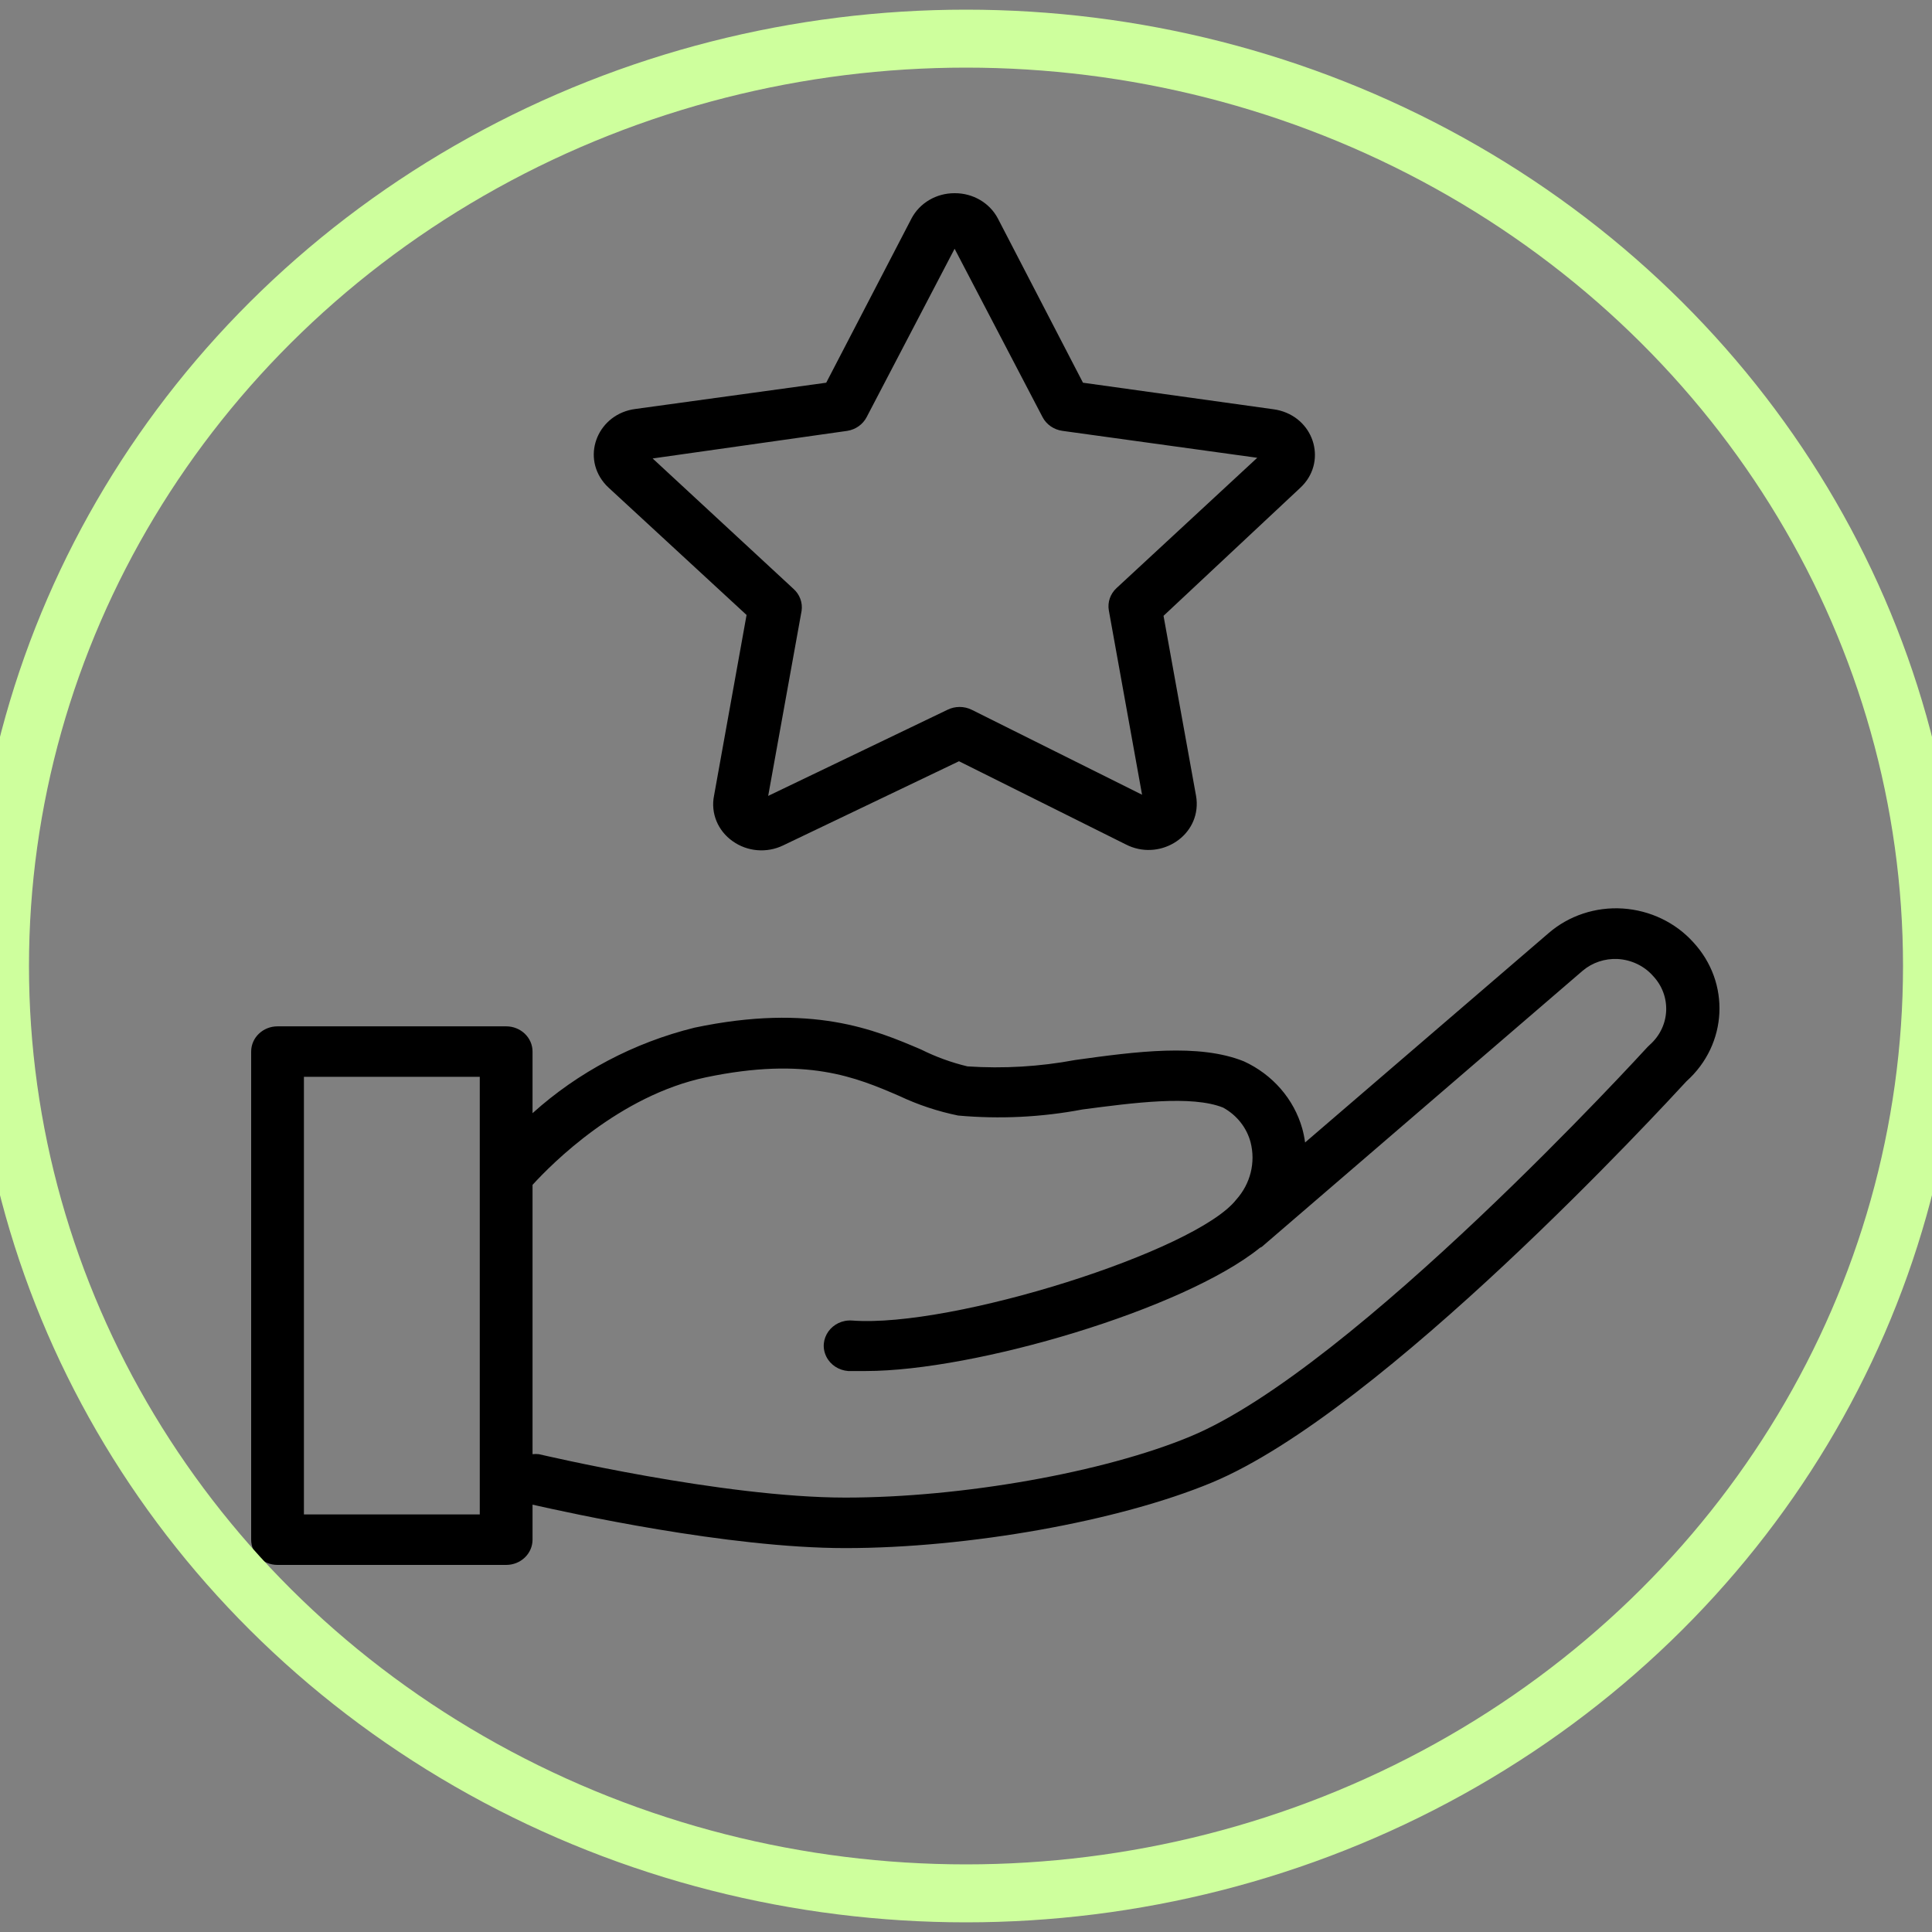 <?xml version="1.0" encoding="UTF-8"?> <svg xmlns="http://www.w3.org/2000/svg" viewBox="1950 2450 100 100" width="100" height="100" data-guides="{&quot;vertical&quot;:[],&quot;horizontal&quot;:[]}"><rect x="1950" y="2450" width="100" height="100" fill="#808080" stroke="none"/><path fill="rgb(0, 0, 0)" stroke="none" fill-opacity="1" stroke-width="1" stroke-opacity="1" color="rgb(51, 51, 51)" fill-rule="evenodd" font-size-adjust="none" id="tSvg106dfc24aae" title="Path 1" d="M 1988.642 2481.831 C 1988.08 2484.95 1987.519 2488.069 1986.958 2491.188C 1986.777 2492.084 1987.153 2493 1987.923 2493.54C 1988.679 2494.082 1989.692 2494.167 1990.535 2493.758C 1993.569 2492.306 1996.603 2490.854 1999.638 2489.402C 2002.514 2490.836 2005.39 2492.271 2008.267 2493.705C 2009.957 2494.577 2011.999 2493.372 2011.943 2491.535C 2011.94 2491.421 2011.928 2491.308 2011.908 2491.196C 2011.346 2488.089 2010.785 2484.982 2010.224 2481.875C 2012.584 2479.665 2014.945 2477.455 2017.306 2475.245C 2018.678 2473.97 2018.093 2471.751 2016.252 2471.251C 2016.147 2471.223 2016.04 2471.201 2015.931 2471.186C 2012.639 2470.727 2009.347 2470.268 2006.055 2469.809C 2004.586 2466.975 2003.118 2464.141 2001.649 2461.307C 2001.223 2460.499 2000.355 2459.992 1999.41 2460C 1998.468 2459.996 1997.604 2460.502 1997.18 2461.307C 1995.708 2464.141 1994.237 2466.975 1992.765 2469.809C 1989.473 2470.262 1986.181 2470.715 1982.889 2471.168C 1980.993 2471.413 1980.085 2473.53 1981.255 2474.979C 1981.331 2475.074 1981.415 2475.163 1981.505 2475.245C 1983.884 2477.441 1986.263 2479.636 1988.642 2481.831ZM 1993.858 2472.301 C 1994.292 2472.231 1994.665 2471.965 1994.859 2471.587C 1996.376 2468.683 1997.893 2465.779 1999.41 2462.875C 2000.927 2465.779 2002.444 2468.683 2003.961 2471.587C 2004.16 2471.972 2004.545 2472.239 2004.99 2472.301C 2008.352 2472.765 2011.714 2473.23 2015.075 2473.695C 2012.648 2475.942 2010.221 2478.19 2007.793 2480.438C 2007.468 2480.737 2007.318 2481.17 2007.393 2481.596C 2007.966 2484.776 2008.54 2487.956 2009.113 2491.135C 2006.173 2489.669 2003.233 2488.203 2000.293 2486.736C 1999.902 2486.544 1999.437 2486.544 1999.046 2486.736C 1995.951 2488.223 1992.856 2489.71 1989.761 2491.196C 1990.338 2488.002 1990.914 2484.808 1991.491 2481.614C 1991.552 2481.189 1991.393 2480.763 1991.063 2480.472C 1988.636 2478.225 1986.208 2475.977 1983.781 2473.73C 1987.14 2473.253 1990.499 2472.777 1993.858 2472.301ZM 2037.641 2498.767 C 2036.717 2497.746 2035.407 2497.119 2034 2497.025C 2032.592 2496.932 2031.205 2497.391 2030.158 2498.296C 2025.956 2501.909 2021.754 2505.521 2017.551 2509.134C 2017.519 2508.893 2017.47 2508.654 2017.406 2508.419C 2016.977 2506.892 2015.873 2505.619 2014.384 2504.935C 2012.044 2503.994 2008.795 2504.429 2005.654 2504.865C 2003.818 2505.209 2001.942 2505.321 2000.075 2505.196C 1999.244 2504.997 1998.44 2504.704 1997.681 2504.325C 1995.296 2503.306 1992.028 2501.912 1985.947 2503.192C 1982.808 2503.968 1979.925 2505.491 1977.564 2507.618C 1977.564 2506.555 1977.564 2505.492 1977.564 2504.429C 1977.564 2503.708 1976.953 2503.123 1976.199 2503.123C 1972.254 2503.123 1968.31 2503.123 1964.365 2503.123C 1963.611 2503.123 1963 2503.708 1963 2504.429C 1963 2512.851 1963 2521.272 1963 2529.693C 1963 2530.415 1963.611 2531 1964.365 2531C 1968.31 2531 1972.254 2531 1976.199 2531C 1976.953 2531 1977.564 2530.415 1977.564 2529.693C 1977.564 2529.089 1977.564 2528.485 1977.564 2527.881C 1979.385 2528.291 1987.65 2530.129 1993.757 2530.129C 2000.129 2530.129 2007.921 2528.735 2012.718 2526.74C 2021.556 2523.072 2036.111 2507.243 2037.295 2505.963C 2039.426 2504.049 2039.58 2500.86 2037.641 2498.767ZM 1974.833 2528.387 C 1971.799 2528.387 1968.765 2528.387 1965.731 2528.387C 1965.731 2520.836 1965.731 2513.286 1965.731 2505.736C 1968.765 2505.736 1971.799 2505.736 1974.833 2505.736C 1974.833 2513.286 1974.833 2520.836 1974.833 2528.387ZM 2035.401 2504.072 C 2035.359 2504.113 2035.316 2504.154 2035.274 2504.194C 2035.119 2504.36 2020.082 2520.842 2011.607 2524.353C 2007.147 2526.209 1999.792 2527.515 1993.757 2527.515C 1987.386 2527.515 1977.983 2525.285 1977.892 2525.268C 1977.783 2525.255 1977.673 2525.255 1977.564 2525.268C 1977.564 2520.622 1977.564 2515.975 1977.564 2511.329C 1978.556 2510.24 1982.061 2506.703 1986.539 2505.762C 1991.746 2504.673 1994.313 2505.762 1996.552 2506.729C 1997.518 2507.185 1998.539 2507.524 1999.592 2507.74C 2001.742 2507.934 2003.91 2507.828 2006.028 2507.426C 2008.676 2507.078 2011.68 2506.677 2013.31 2507.33C 2014.017 2507.72 2014.53 2508.367 2014.73 2509.125C 2014.998 2510.168 2014.723 2511.271 2013.992 2512.087C 2011.917 2514.753 1999.292 2518.743 1994.112 2518.351C 1993.061 2518.274 1992.317 2519.314 1992.773 2520.224C 1992.984 2520.646 1993.415 2520.928 1993.903 2520.964C 1994.206 2520.964 1994.51 2520.964 1994.813 2520.964C 2000.466 2520.964 2011.262 2517.776 2015.212 2514.587C 2015.245 2514.57 2015.279 2514.552 2015.312 2514.535C 2020.846 2509.773 2026.381 2505.01 2031.915 2500.248C 2032.414 2499.823 2033.068 2499.603 2033.736 2499.638C 2034.441 2499.679 2035.099 2499.994 2035.556 2500.509C 2036.529 2501.538 2036.46 2503.124 2035.401 2504.072Z" style=""></path><ellipse fill="transparent" fill-opacity="1" stroke="#ceff9d" stroke-opacity="1" stroke-width="3" id="tSvg12db7f0db52" title="Ellipse 1" cx="2000" cy="2500" rx="50" ry="48" style="transform: rotate(0deg); transform-origin: 2000px 2500px;"></ellipse><defs></defs></svg> 